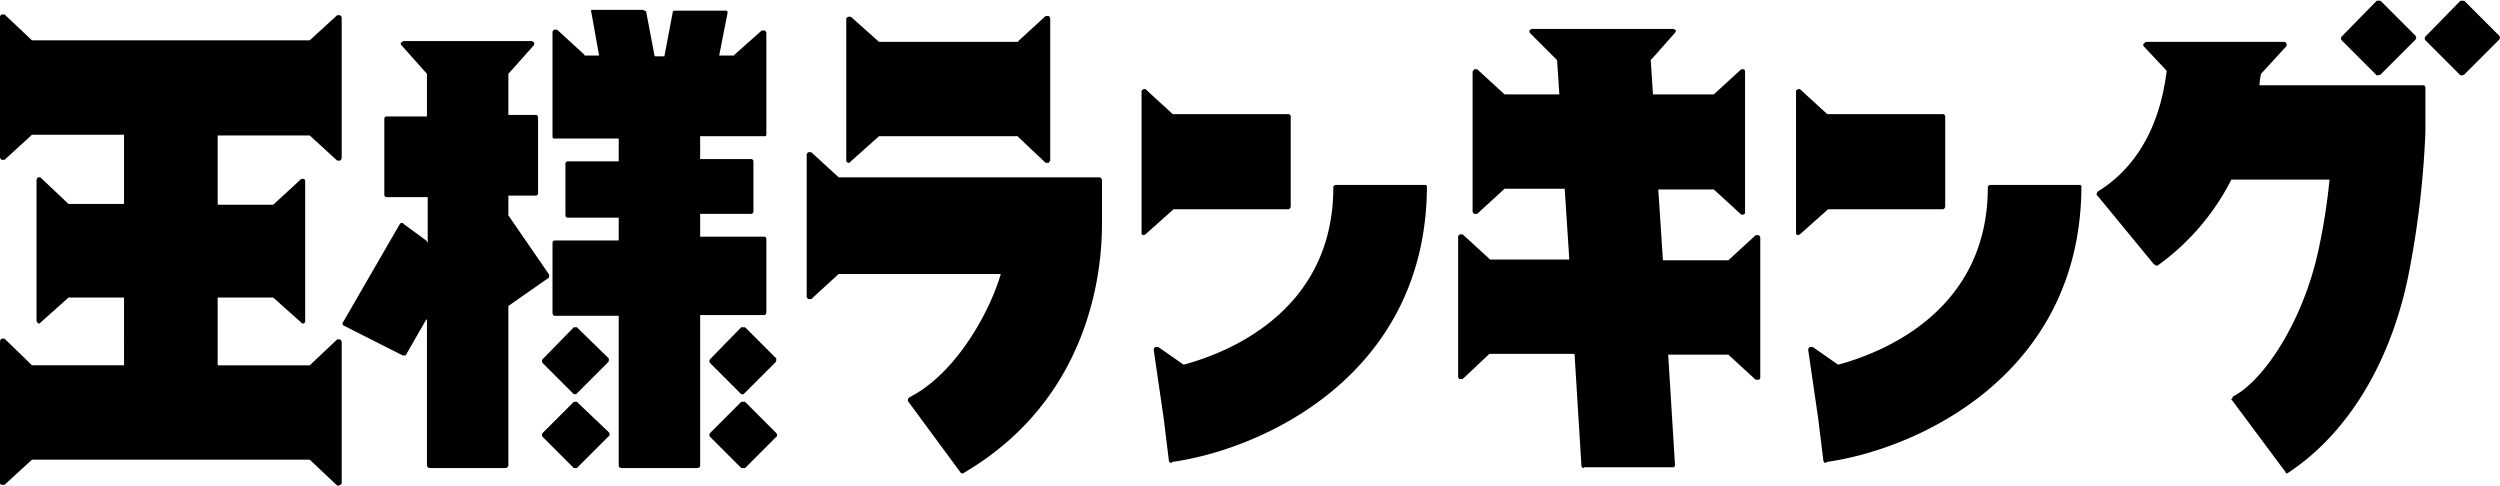 <?xml version="1.0"?>
<svg xmlns="http://www.w3.org/2000/svg" id="logo" viewBox="0 0 328.5 63.8" width="328.5" height="63.8">
  <g id="_n1_">
    <path class="fill_logo" d="M150.3,30.9h-.1c-.2-.1-.2-.2-.2-.3V12.1c0-.2,0-.3.2-.3a.1.1,0,0,1,.1-.1h.2l3.6,3.3h15.2a.3.3,0,0,1,.3.3V27.1a.4.4,0,0,1-.3.4H154.2l-3.7,3.3Z"/>
    <path class="fill_logo" d="M154,60.8h-.2c-.1,0-.1-.1-.2-.2l-.7-5.7L151.6,46a.5.5,0,0,1,.2-.4h.4l3.3,2.3h.1c5.9-1.6,19.6-7.1,19.6-23.3,0-.2.2-.3.4-.3h11.8c0,.1.1.1.1.2-.1,25-21.9,34.6-33.5,36.2Z"/>
  </g>
  <g id="_n2_">
    <path class="fill_logo" d="M236.3,30.9h-.1c-.2-.1-.2-.2-.2-.3V12.1c0-.2,0-.3.2-.3a.1.1,0,0,1,.1-.1h.2l3.6,3.3h15.2a.3.3,0,0,1,.3.3V27.1a.4.4,0,0,1-.3.4H240.2l-3.7,3.3Z"/>
    <path class="fill_logo" d="M240,60.8h-.2c-.1,0-.1-.1-.2-.2l-.7-5.7L237.6,46a.5.5,0,0,1,.2-.4h.4l3.3,2.3h.1c5.9-1.6,19.6-7.1,19.6-23.3,0-.2.2-.3.4-.3h11.8c0,.1.1.1.1.2-.1,25-21.9,34.6-33.5,36.2Z"/>
  </g>
  <path id="_oo_" class="fill_logo" d="M44.6,63.8h-.3l-3.6-3.4H4.2L.6,63.7H.2c-.1,0-.2-.1-.2-.3V44.9a.5.5,0,0,1,.2-.4H.6L4.2,48h12c.1,0,.1,0,.1-.1V39.2c0-.1,0-.1-.1-.1H9L5.3,42.4c0,.1-.1.1-.2.1H5l-.2-.3V23.7a.5.5,0,0,1,.2-.4h.3L9,26.8h7.2a.1.1,0,0,0,.1-.1v-9H4.2L.6,21H.2a.5.5,0,0,1-.2-.4V2.2c0-.1.1-.2.2-.3H.6L4.2,5.3H40.7L44.3,2h.4c.1.1.2.2.2.3V20.7a.5.5,0,0,1-.2.4h-.4l-3.6-3.3H28.6v9a.1.1,0,0,0,.1.1h7.2l3.7-3.4h.3c.2.1.2.2.2.4V42.2c0,.1,0,.2-.2.3h-.1c-.1,0-.2,0-.2-.1l-3.7-3.3H28.7c-.1,0-.1,0-.1.1v8.7c0,.1,0,.1.1.1h12l3.6-3.4h.4a.5.5,0,0,1,.2.4V63.4c0,.2-.1.3-.2.3Z"/>
  <path id="_ki_" class="fill_logo" d="M208.1,61.5a.3.3,0,0,1-.3-.3l-.9-14.6a.1.1,0,0,0-.1-.1H195.7l-3.5,3.3h-.4c-.1,0-.2-.2-.2-.3V31.1c0-.1.1-.2.2-.3h.4l3.6,3.3h10.3c.1,0,.1,0,.1-.1l-.6-9.2h-7.9l-3.6,3.3h-.4c-.1-.1-.2-.2-.2-.3V9.4l.2-.3h.4l3.6,3.3h7.2l-.3-4.5h0l-3.5-3.5c-.1-.1-.2-.3-.1-.4s.2-.2.3-.2h18.5a.5.5,0,0,1,.4.2.4.4,0,0,1-.1.3L217,7.8h-.1l.3,4.6h8l3.6-3.3h.3c.2.1.2.2.2.3V27.9c0,.1,0,.2-.2.3h-.3l-3.6-3.3h-7.3l.6,9.2c0,.1,0,.1.1.1h8.5l3.6-3.3h.4c.1.1.2.2.2.3V49.6c0,.1-.1.3-.2.3h-.4l-3.6-3.3h-7.9l.9,14.6a.3.3,0,0,0-.1.2H208.1Z"/>
  <g id="_ra_">
    <path class="fill_logo" d="M111.6,21.4h-.1q-.3-.1-.3-.3V2.5q0-.2.3-.3h.3l3.7,3.3h18.2a.1.1,0,0,0,.1-.1l3.6-3.3h.4c.1.1.2.2.2.3V21.1l-.2.3h-.4L133.8,18a.1.1,0,0,0-.1-.1H115.5l-3.7,3.3Z"/>
    <path class="fill_logo" d="M126.6,62.2h-.3l-7-9.5v-.2c0-.1.1-.2.2-.3,6.3-3.2,10.7-11.6,12-16.2H110.2l-3.6,3.3h-.4c-.1-.1-.2-.2-.2-.3V20.3c0-.1.1-.2.2-.3h.4l3.6,3.3h34.2a.4.4,0,0,1,.4.4v5.8c0,6.6-1.8,23-18.1,32.6Z"/>
  </g>
  <g id="_sama_">
    <g>
      <path class="fill_logo" d="M81.7,61.5c-.2,0-.4-.1-.4-.3V41.5H72.9c-.2,0-.3-.2-.3-.4V31.9a.3.3,0,0,1,.3-.3h8.4v-3H74.6a.3.3,0,0,1-.3-.3V21.5a.3.3,0,0,1,.3-.3h6.7v-3H72.7a.4.4,0,0,1-.1-.3V4.2c0-.1.1-.2.2-.3h.4l3.6,3.3c0,.1,0,.1.1.1h1.7c.1,0,.1,0,.1-.1h0l-1-5.6c-.1-.1,0-.2,0-.3h6.8l.4.2L86,7.3a.1.1,0,0,0,.1.1h1.2l1.1-5.8c0-.1.1-.2.3-.2h6.8a.4.4,0,0,1,.1.3L94.5,7.3h1.9c.1,0,.1,0,.1-.1L100.1,4h.4c.1.1.2.2.2.3V17.6a.4.4,0,0,1-.1.3H92v3h6.7a.3.3,0,0,1,.3.3v6.6a.3.3,0,0,1-.3.3H92v3h8.4a.3.3,0,0,1,.3.3V41c0,.2-.1.4-.3.4H92V61.2c0,.2-.2.3-.4.3Z"/>
      <path class="fill_logo" d="M56.5,61.5a.4.4,0,0,1-.4-.4V42H56l-2.7,4.7h-.4l-7.7-3.9c-.1,0-.1-.1-.2-.2a.4.4,0,0,1,.1-.3l7.4-12.8c.1-.1.1-.2.2-.2h.1c.1,0,.2,0,.2.1l3,2.2.2.3v-.3h0V25.9H50.8a.3.3,0,0,1-.3-.3v-10a.3.3,0,0,1,.3-.3h5.3V9.7h0L52.8,6c-.1-.1-.2-.2-.1-.4l.3-.2H69.9l.3.2c0,.2,0,.3-.1.4L66.8,9.7h0v5.4h3.6a.3.3,0,0,1,.3.3v10a.3.3,0,0,1-.3.3H66.8v2.6l5.3,7.7a.5.5,0,0,1,0,.5l-5.3,3.7h0V61.1a.4.4,0,0,1-.4.4Z"/>
    </g>
    <path class="fill_logo" d="M75.7,51.8h-.3l-4.1-4.1a.4.4,0,0,1,0-.5L75.4,43h.3c.1,0,.2,0,.2.1L80,47.1v.2a.4.4,0,0,1-.1.3l-4.1,4.1Z"/>
    <path class="fill_logo" d="M75.7,61.5h-.3l-4.1-4.1a.4.4,0,0,1,0-.5l4.1-4.1h.3c.1,0,.2,0,.2.1L80,56.8a.4.4,0,0,1,.1.3c0,.1,0,.2-.1.2l-4.1,4.1C75.9,61.5,75.8,61.5,75.7,61.5Z"/>
    <path class="fill_logo" d="M97.7,51.8h-.3l-4.1-4.1a.4.4,0,0,1,0-.5L97.4,43h.5l4.1,4.1v.2a.4.4,0,0,1-.1.3l-4.1,4.1Z"/>
    <path class="fill_logo" d="M97.7,61.5h-.3l-4.1-4.1a.4.4,0,0,1,0-.5l4.1-4.1h.5l4.1,4.1a.4.4,0,0,1,.1.3c0,.1,0,.2-.1.2l-4.1,4.1Z"/>
  </g>
  <g id="_gu_">
    <path class="fill_logo" d="M300.5,62.2a.2.2,0,0,1-.2-.2l-7-9.4a.1.1,0,0,1,0-.2c0-.1.1-.2.1-.3,4-2,9.3-9.9,11.3-19.5a80.8,80.8,0,0,0,1.4-9H293.2a31.3,31.3,0,0,1-9.7,11.3h-.2l-.3-.2-7.4-9c-.1,0-.1-.1-.1-.2s.1-.2.1-.3c6.5-4,8.5-10.9,9.1-15.9h0l-3-3.2a.3.3,0,0,1,0-.4l.3-.2h18.1c.2,0,.3.1.3.2a.3.3,0,0,1,0,.4l-3.3,3.6a7.7,7.7,0,0,0-.2,1.5h21.5a.3.3,0,0,1,.3.3v5.8a121.5,121.5,0,0,1-2.3,19.2c-2.4,11.4-8,20.5-15.7,25.6Z"/>
    <path class="fill_logo" d="M312.5,9.9h-.2l-4.6-4.6a.4.4,0,0,1,0-.5L312.3.1h.5l4.6,4.6a.4.4,0,0,1,0,.5l-4.6,4.6Z"/>
    <path class="fill_logo" d="M323.6,9.9h-.3l-4.6-4.6a.4.4,0,0,1,0-.5L323.3.1h.5l4.6,4.6a.4.4,0,0,1,0,.5l-4.6,4.6Z"/>
  </g>
</svg>
